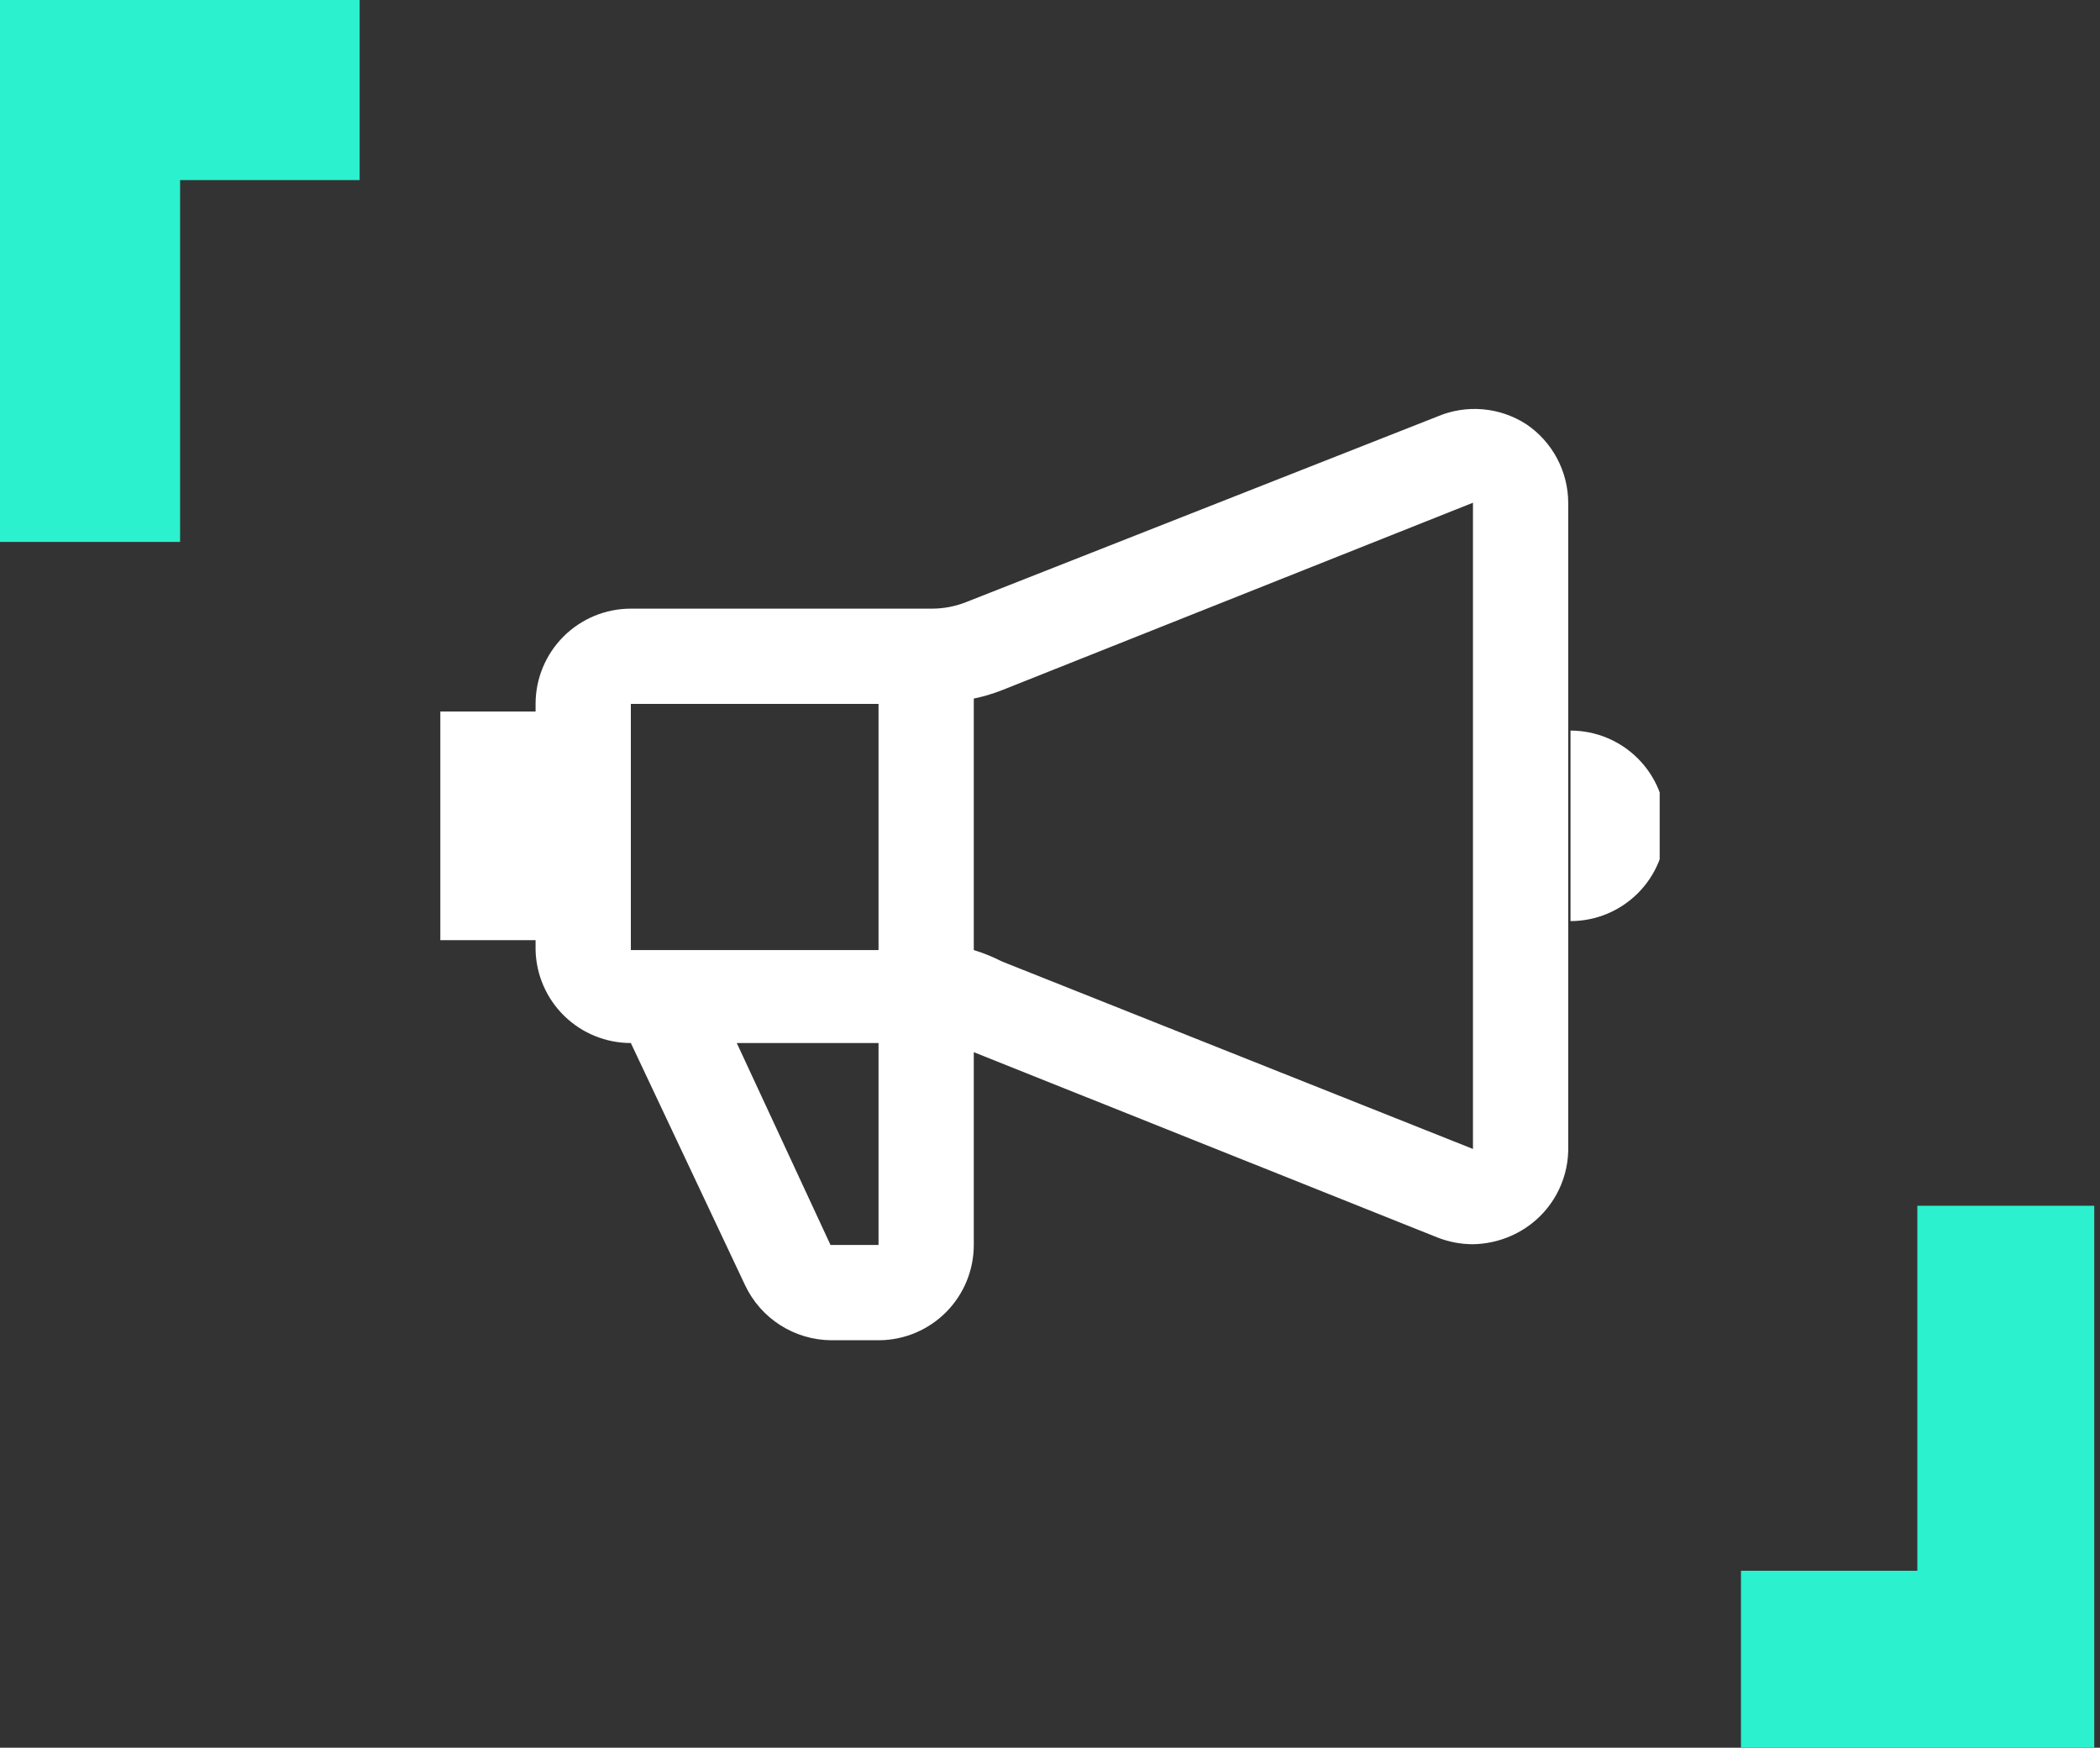 <svg width="310" height="258" viewBox="0 0 310 258" fill="none" xmlns="http://www.w3.org/2000/svg">
<rect x="0" y="0" width="310" height="258" fill="#333333" stroke="none"/>
<g clip-path="url(#clip0_457_141)">
<path d="M225.312 62.625C223.378 61.374 221.167 60.617 218.872 60.421C216.576 60.224 214.268 60.595 212.15 61.5L142.737 88.838C141.094 89.506 139.337 89.85 137.562 89.85H93.125C89.395 89.85 85.819 91.332 83.181 93.969C80.544 96.606 79.062 100.183 79.062 103.912V105.037H65V138.787H79.062V140.25C79.151 143.921 80.671 147.412 83.299 149.976C85.927 152.541 89.453 153.976 93.125 153.975L110 189.75C111.143 192.159 112.942 194.197 115.19 195.63C117.439 197.063 120.046 197.832 122.713 197.85H129.8C133.51 197.82 137.058 196.326 139.671 193.692C142.284 191.058 143.75 187.498 143.75 183.787V155.325L212.15 182.662C213.832 183.332 215.627 183.676 217.438 183.675C220.247 183.63 222.982 182.77 225.312 181.2C227.163 179.951 228.689 178.279 229.765 176.322C230.841 174.366 231.436 172.182 231.5 169.95V74.213C231.49 71.923 230.921 69.671 229.842 67.652C228.764 65.632 227.209 63.907 225.312 62.625ZM129.688 103.912V140.25H93.125V103.912H129.688ZM129.688 183.787H122.6L108.763 153.975H129.688V183.787ZM147.912 141.937C146.577 141.255 145.184 140.69 143.75 140.25V103.125C145.17 102.832 146.563 102.418 147.912 101.887L217.438 74.213V169.612L147.912 141.937ZM231.837 107.85V135.975C235.567 135.975 239.144 134.493 241.781 131.856C244.418 129.219 245.9 125.642 245.9 121.912C245.9 118.183 244.418 114.606 241.781 111.969C239.144 109.332 235.567 107.85 231.837 107.85Z" fill="white"/>
</g>
<path d="M0 80H26.585V26.586H53.09V0H0V80Z" fill="#2CF1CE"/>
<path d="M283.036 178V231.884H257V258H309.153V178H283.036Z" fill="#2CF1CE"/>
<defs>
<clipPath id="clip0_457_141">
<rect width="180" height="180" fill="white" transform="translate(65 39)"/>
</clipPath>
</defs>
</svg>
